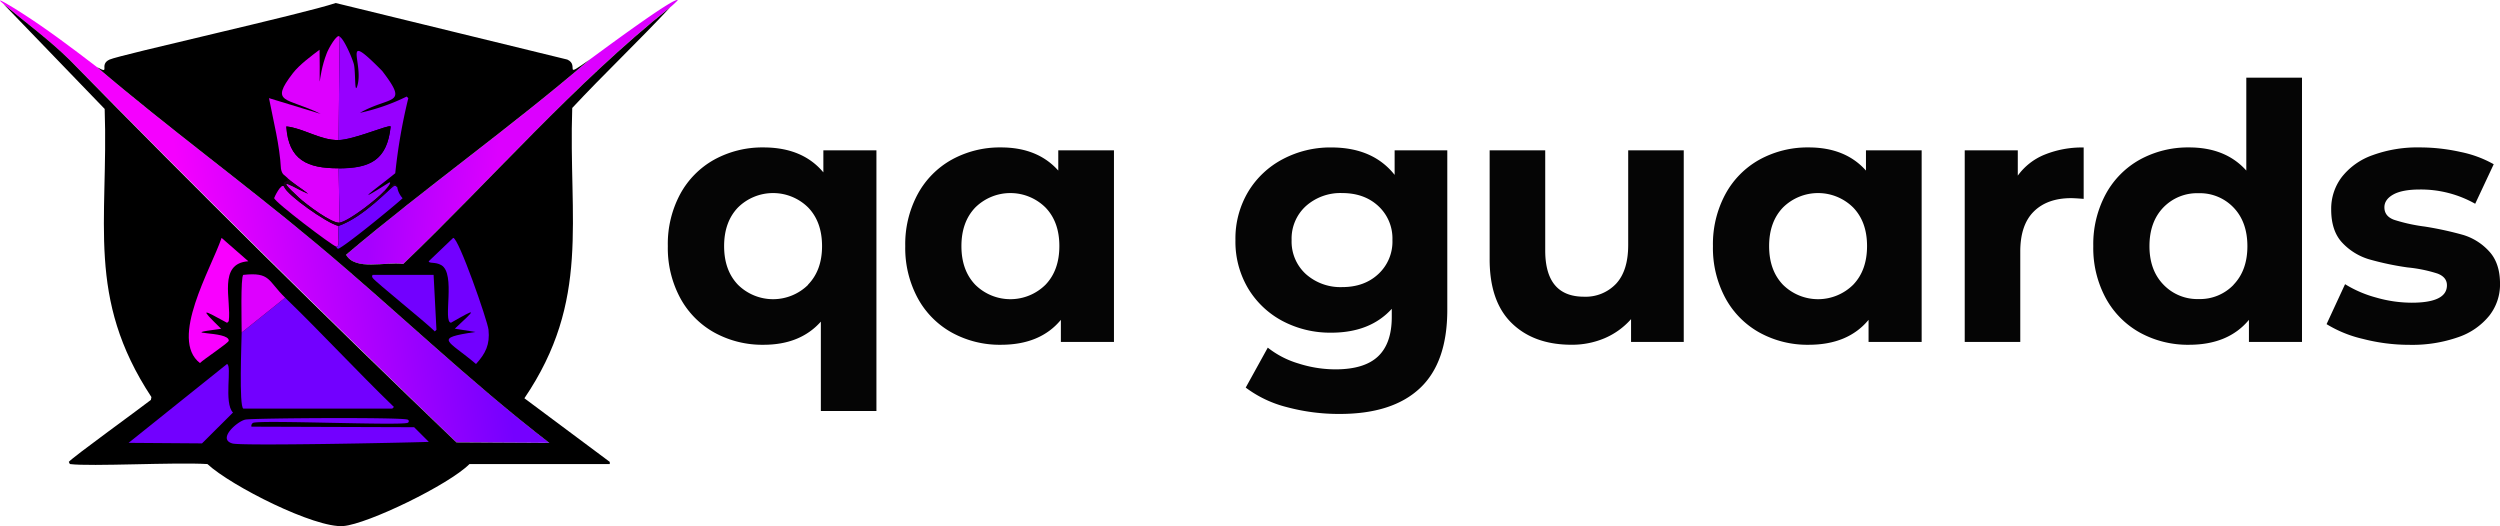 <svg xmlns="http://www.w3.org/2000/svg" xmlns:xlink="http://www.w3.org/1999/xlink" viewBox="0 0 875.86 184.33"><defs><style>.cls-1{fill:#050505;}.cls-2{fill:url(#linear-gradient);}.cls-3{fill:url(#linear-gradient-2);}.cls-4{fill:#7200ff;}.cls-5{fill:#d0f;}.cls-6{fill:#9700ff;}.cls-7{fill:#f900ff;}.cls-8{fill:#160014;}</style><linearGradient id="linear-gradient" x1="166.64" y1="66.7" x2="65.76" y2="82.41" gradientUnits="userSpaceOnUse"><stop offset="0" stop-color="#7500ff"/><stop offset="1" stop-color="#f500ff"/></linearGradient><linearGradient id="linear-gradient-2" x1="133.6" y1="41.33" x2="175.29" y2="45.56" gradientUnits="userSpaceOnUse"><stop offset="0" stop-color="#a600ff"/><stop offset="1" stop-color="#dc00ff"/></linearGradient></defs><g id="Слой_2" data-name="Слой 2"><g id="Слой_1-2" data-name="Слой 1"><path class="cls-1" d="M307.05,52.67V144H287.58V112.68q-7.23,8.11-20.08,8.11a34.84,34.84,0,0,1-17.16-4.24,30.34,30.34,0,0,1-12-12.1,36.9,36.9,0,0,1-4.37-18.22A36.89,36.89,0,0,1,238.3,68a30.37,30.37,0,0,1,12-12.11,35,35,0,0,1,17.16-4.24q13.71,0,21,8.74V52.67Zm-24,47.1Q288,94.72,288,86.23t-4.87-13.54a17.48,17.48,0,0,0-24.58,0q-4.86,5.06-4.86,13.54t4.86,13.54a17.48,17.48,0,0,0,24.58,0Z"/><path class="cls-1" d="M390.27,52.67V119.8h-18.6v-7.74q-7.23,8.73-21,8.73a34.8,34.8,0,0,1-17.15-4.24,30.34,30.34,0,0,1-12-12.1,36.9,36.9,0,0,1-4.37-18.22A36.89,36.89,0,0,1,321.52,68a30.37,30.37,0,0,1,12-12.11,34.91,34.91,0,0,1,17.15-4.24q12.85,0,20.09,8.11V52.67Zm-24,47.1q4.86-5.05,4.87-13.54t-4.87-13.54a17.48,17.48,0,0,0-24.58,0q-4.86,5.06-4.86,13.54t4.86,13.54a17.48,17.48,0,0,0,24.58,0Z"/><path class="cls-1" d="M507.05,52.67v55.9q0,18.45-9.61,27.45t-28.07,9a70.24,70.24,0,0,1-18.47-2.37,40.39,40.39,0,0,1-14.47-6.86l7.73-14a31.84,31.84,0,0,0,10.73,5.55,42.49,42.49,0,0,0,13,2.06q10.11,0,14.91-4.55t4.8-13.79v-2.87q-7.6,8.36-21.21,8.36a35.63,35.63,0,0,1-16.9-4,31,31,0,0,1-12.17-11.42,32,32,0,0,1-4.49-17,32,32,0,0,1,4.49-17,30.94,30.94,0,0,1,12.17-11.41,35.52,35.52,0,0,1,16.9-4.06q14.6,0,22.21,9.61V52.67ZM482.9,96a15.46,15.46,0,0,0,4.93-11.92A15.44,15.44,0,0,0,482.9,72.2q-4.92-4.56-12.66-4.56a18.15,18.15,0,0,0-12.73,4.56,15.39,15.39,0,0,0-5,11.91,15.41,15.41,0,0,0,5,11.92,18.19,18.19,0,0,0,12.73,4.55Q478,100.58,482.9,96Z"/><path class="cls-1" d="M589.89,52.67V119.8H571.43v-8a25.87,25.87,0,0,1-9.24,6.68,29.15,29.15,0,0,1-11.6,2.3q-13.23,0-21-7.61T521.89,90.6V52.67h19.47V87.73q0,16.22,13.6,16.22a14.66,14.66,0,0,0,11.23-4.55q4.23-4.56,4.24-13.54V52.67Z"/><path class="cls-1" d="M673.24,52.67V119.8h-18.6v-7.74q-7.23,8.73-21,8.73a34.8,34.8,0,0,1-17.15-4.24,30.34,30.34,0,0,1-12-12.1,36.9,36.9,0,0,1-4.37-18.22A36.89,36.89,0,0,1,604.49,68a30.37,30.37,0,0,1,12-12.11,34.91,34.91,0,0,1,17.15-4.24q12.86,0,20.09,8.11V52.67Zm-24,47.1q4.86-5.05,4.87-13.54t-4.87-13.54a17.48,17.48,0,0,0-24.58,0q-4.86,5.06-4.86,13.54t4.86,13.54a17.48,17.48,0,0,0,24.58,0Z"/><path class="cls-1" d="M716.34,54.17A34.87,34.87,0,0,1,730,51.67v18c-2.17-.17-3.62-.25-4.37-.25q-8.37,0-13.1,4.68t-4.74,14v31.7H688.33V52.67h18.59v8.86A21.58,21.58,0,0,1,716.34,54.17Z"/><path class="cls-1" d="M806.49,27.22V119.8H787.9v-7.74q-7.24,8.73-21,8.73a34.87,34.87,0,0,1-17.16-4.24,30.41,30.41,0,0,1-12-12.1,36.9,36.9,0,0,1-4.37-18.22A36.89,36.89,0,0,1,737.74,68a30.43,30.43,0,0,1,12-12.11,35,35,0,0,1,17.16-4.24q12.84,0,20.08,8.11V27.22Zm-24,72.55q4.88-5.05,4.87-13.54t-4.87-13.54a16.28,16.28,0,0,0-12.22-5,16.45,16.45,0,0,0-12.36,5q-4.86,5.06-4.86,13.54T758,99.77a16.42,16.42,0,0,0,12.36,5A16.25,16.25,0,0,0,782.53,99.77Z"/><path class="cls-1" d="M827.82,118.73a42.62,42.62,0,0,1-12.72-5.17l6.48-14a40.56,40.56,0,0,0,10.86,4.68,45.34,45.34,0,0,0,12.48,1.81q12.35,0,12.35-6.11c0-1.91-1.13-3.29-3.37-4.12a50,50,0,0,0-10.36-2.12,99.94,99.94,0,0,1-13.6-2.87,21.15,21.15,0,0,1-9.29-5.74c-2.62-2.75-3.93-6.65-3.93-11.73a18.34,18.34,0,0,1,3.68-11.29,23.63,23.63,0,0,1,10.73-7.67,45.82,45.82,0,0,1,16.66-2.75A65.36,65.36,0,0,1,862,53.23a39.67,39.67,0,0,1,11.66,4.31l-6.49,13.85a38.68,38.68,0,0,0-19.33-5c-4.16,0-7.28.59-9.36,1.75s-3.12,2.67-3.12,4.49q0,3.12,3.37,4.37a59.75,59.75,0,0,0,10.73,2.37,115.61,115.61,0,0,1,13.47,2.93A20.19,20.19,0,0,1,872,88q3.87,4.11,3.87,11.48a17.68,17.68,0,0,1-3.75,11.1,23.83,23.83,0,0,1-10.91,7.55,48.63,48.63,0,0,1-17,2.68A64.84,64.84,0,0,1,827.82,118.73Z"/><g id="Generative_Object" data-name="Generative Object"><path class="cls-2" d="M34,23.53c25,21.31,51.56,40.7,76.76,61.72,27.53,23,53.29,48,81.71,69.9L159.91,155Q91.21,88.81,24.29,20.87c-7.22-7-15.33-13-23-19.43C-3-2.07,4.59,2.6,7.53,4.49,16.6,10.29,25.48,17,34,23.53Z"/><path class="cls-3" d="M234.77,2.58c-33.72,26.91-62.34,60.05-93.52,89.91-6.2-.9-16.77,2.48-20-3.24C149.07,65.7,179,44.58,206.58,20.87c1.78-1.26,30.28-22.54,30.86-20.76A36.32,36.32,0,0,1,234.77,2.58Z"/><path d="M206.58,20.87C179,44.58,149.07,65.7,121.25,89.25c3.23,5.72,13.8,2.34,20,3.24,31.18-29.86,59.8-63,93.52-89.91-11.2,12-23.11,23.26-34.29,35.24-1.35,39.35,6.53,67.35-16.76,101.71l29.91,22.29v.76H164.48c-7.33,7.32-35.64,21-44.19,21.72-9.94.79-39.28-14-47.62-21.72-11.4-.7-40.85.94-48.19,0l-.38-.76c1.5-1.77,24-18,28.76-21.71l.19-1c-23-34.92-15-61.27-16.38-100.95L1.25,1.44C9,7.88,17.07,13.83,24.29,20.87Q91,89,159.91,155l32.57.19c-28.42-21.88-54.18-46.94-81.71-69.9C85.57,64.23,59,44.84,34,23.53c5,2.74.44-.88,4.38-2.66,3.72-1.69,67.66-15.94,79.24-19.81l81.14,19.81C203.24,22.89,196.69,27.85,206.58,20.87Z"/><path class="cls-4" d="M84.67,116.49,99.91,104.3c12.94,12.51,25.15,25.78,38.1,38.28l-.57.57H85.25C83.7,142.48,84.62,119.8,84.67,116.49Z"/><path class="cls-5" d="M119,12.87l-.38,36.19c-6.25.17-12.35-4.17-18.29-4.76.76,11.82,7.43,14.7,18.29,14.66L119,78c-2.59.47-11.86-6.52-14.29-8.76-9.45-8.73-1.54-3.34,3.24-1.34-2-1.72-6.09-4.12-7.62-5.9-.63-.73-1.45-.64-1.9-2.86-.46-8.4-2.61-16.54-4.19-24.76l18.09,5.52c-11.92-5.88-18.05-3.43-9.71-14.28,2.21-2.87,6.39-6,9.33-8.19.32,18.72-.91,10,2.48,1.33C115,17.13,118.2,11.47,119,12.87Z"/><path class="cls-6" d="M134.58,67C132.07,69.78,122.34,77.39,119,78L118.58,59c11,0,17-2.8,18.28-14.66-.5-.82-12.73,4.61-18.28,4.76L119,12.87c1.56.77,4.56,7.88,5,9.71.61,2.86.19,10.58,1.14,7.62,2.55-7.87-6-20.29,8.77-5.33,9.43,12.35,3.05,8.52-7.81,14.66a71,71,0,0,0,16.38-5.71l.57.57a193.5,193.5,0,0,0-4.57,26.29c-5.67,4.67-16.9,12.6-2.1,3.23C137.51,63.77,135.05,66.44,134.58,67Z"/><path class="cls-4" d="M86,147c2.79-.53,54.06-.87,56.76,0a.59.59,0,0,1,0,1.15c-3.15,1-51.61-1.08-54.1,0a1.21,1.21,0,0,0-.57,1.33l57,.19,5.15,5.14c-8.89.31-65.44,1.46-68.76.57C75.92,153.87,83.25,147.49,86,147Z"/><path class="cls-4" d="M79.53,127.53c1.88.53-1.23,13.66,2.1,17L70.77,155.34l-25.72-.19Z"/><path class="cls-4" d="M158.77,83.34c1.87-.13,12.07,29.1,12.38,32.19.52,5.17-1,8.27-4.38,12-9.87-8.43-15.26-9-.19-11.23l-7.24-1.15c7.35-6.84,8.17-7.53-1.33-2.09-3-.18,1.81-17.23-3.43-20.19-2.14-1.21-4.26-.45-4.38-1.34Z"/><path class="cls-7" d="M77.63,83.34,87,91.53c-10.78.77-5.87,13.59-6.86,21l-.57.57c-8.5-4.6-10-5.66-2.09,2.09-17.08,2.25,3,.55,2.66,4.19-.06.74-8.89,6.58-10.09,7.81C59.21,118.82,73.93,94.21,77.63,83.34Z"/><path class="cls-4" d="M130.58,96.3h21.33l1,19.23-.57.58c-2.95-3-20.94-17.46-21.71-18.67C130.33,97.05,130.21,96.66,130.58,96.3Z"/><path class="cls-5" d="M99.91,104.3,84.67,116.49c0-2.43-.43-19.75.58-20.19C94.83,95.28,93.74,98.32,99.91,104.3Z"/><path class="cls-4" d="M139.15,65.44a7.47,7.47,0,0,0,1.9,4c-2.46,2.38-21.22,17.71-22.66,17.71a1.19,1.19,0,0,1-.57-.76c1.39.34.53-3.65.76-7.24,9-3.11,18.46-13.74,19.62-14.09C138.68,64.91,138.76,65.43,139.15,65.44Z"/><path class="cls-5" d="M99.53,65.44c1,2.9,15,12.8,19,13.71-.23,3.59.63,7.58-.76,7.24s-21.56-15.58-21.72-17C96.07,69.15,98.59,63.85,99.53,65.44Z"/><path class="cls-8" d="M119,78c3.38-.62,13.11-8.23,15.62-11.05,1.9,1,3.06-4.57,4.57-1.52-.39,0-.47-.53-1-.38-1.16.35-10.58,11-19.62,14.09-4-.91-18-10.81-19-13.71s2.49-1.09.76-3.43c1.53,1.78,5.59,4.18,7.62,5.9-4.78-2-12.69-7.39-3.24,1.34C107.1,71.49,116.37,78.48,119,78Z"/><path d="M118.58,49.06c5.55-.15,17.78-5.58,18.28-4.76-1.23,11.86-7.23,14.62-18.28,14.66-10.86,0-17.53-2.84-18.29-14.66C106.23,44.89,112.33,49.23,118.58,49.06Z"/></g></g></g></svg>